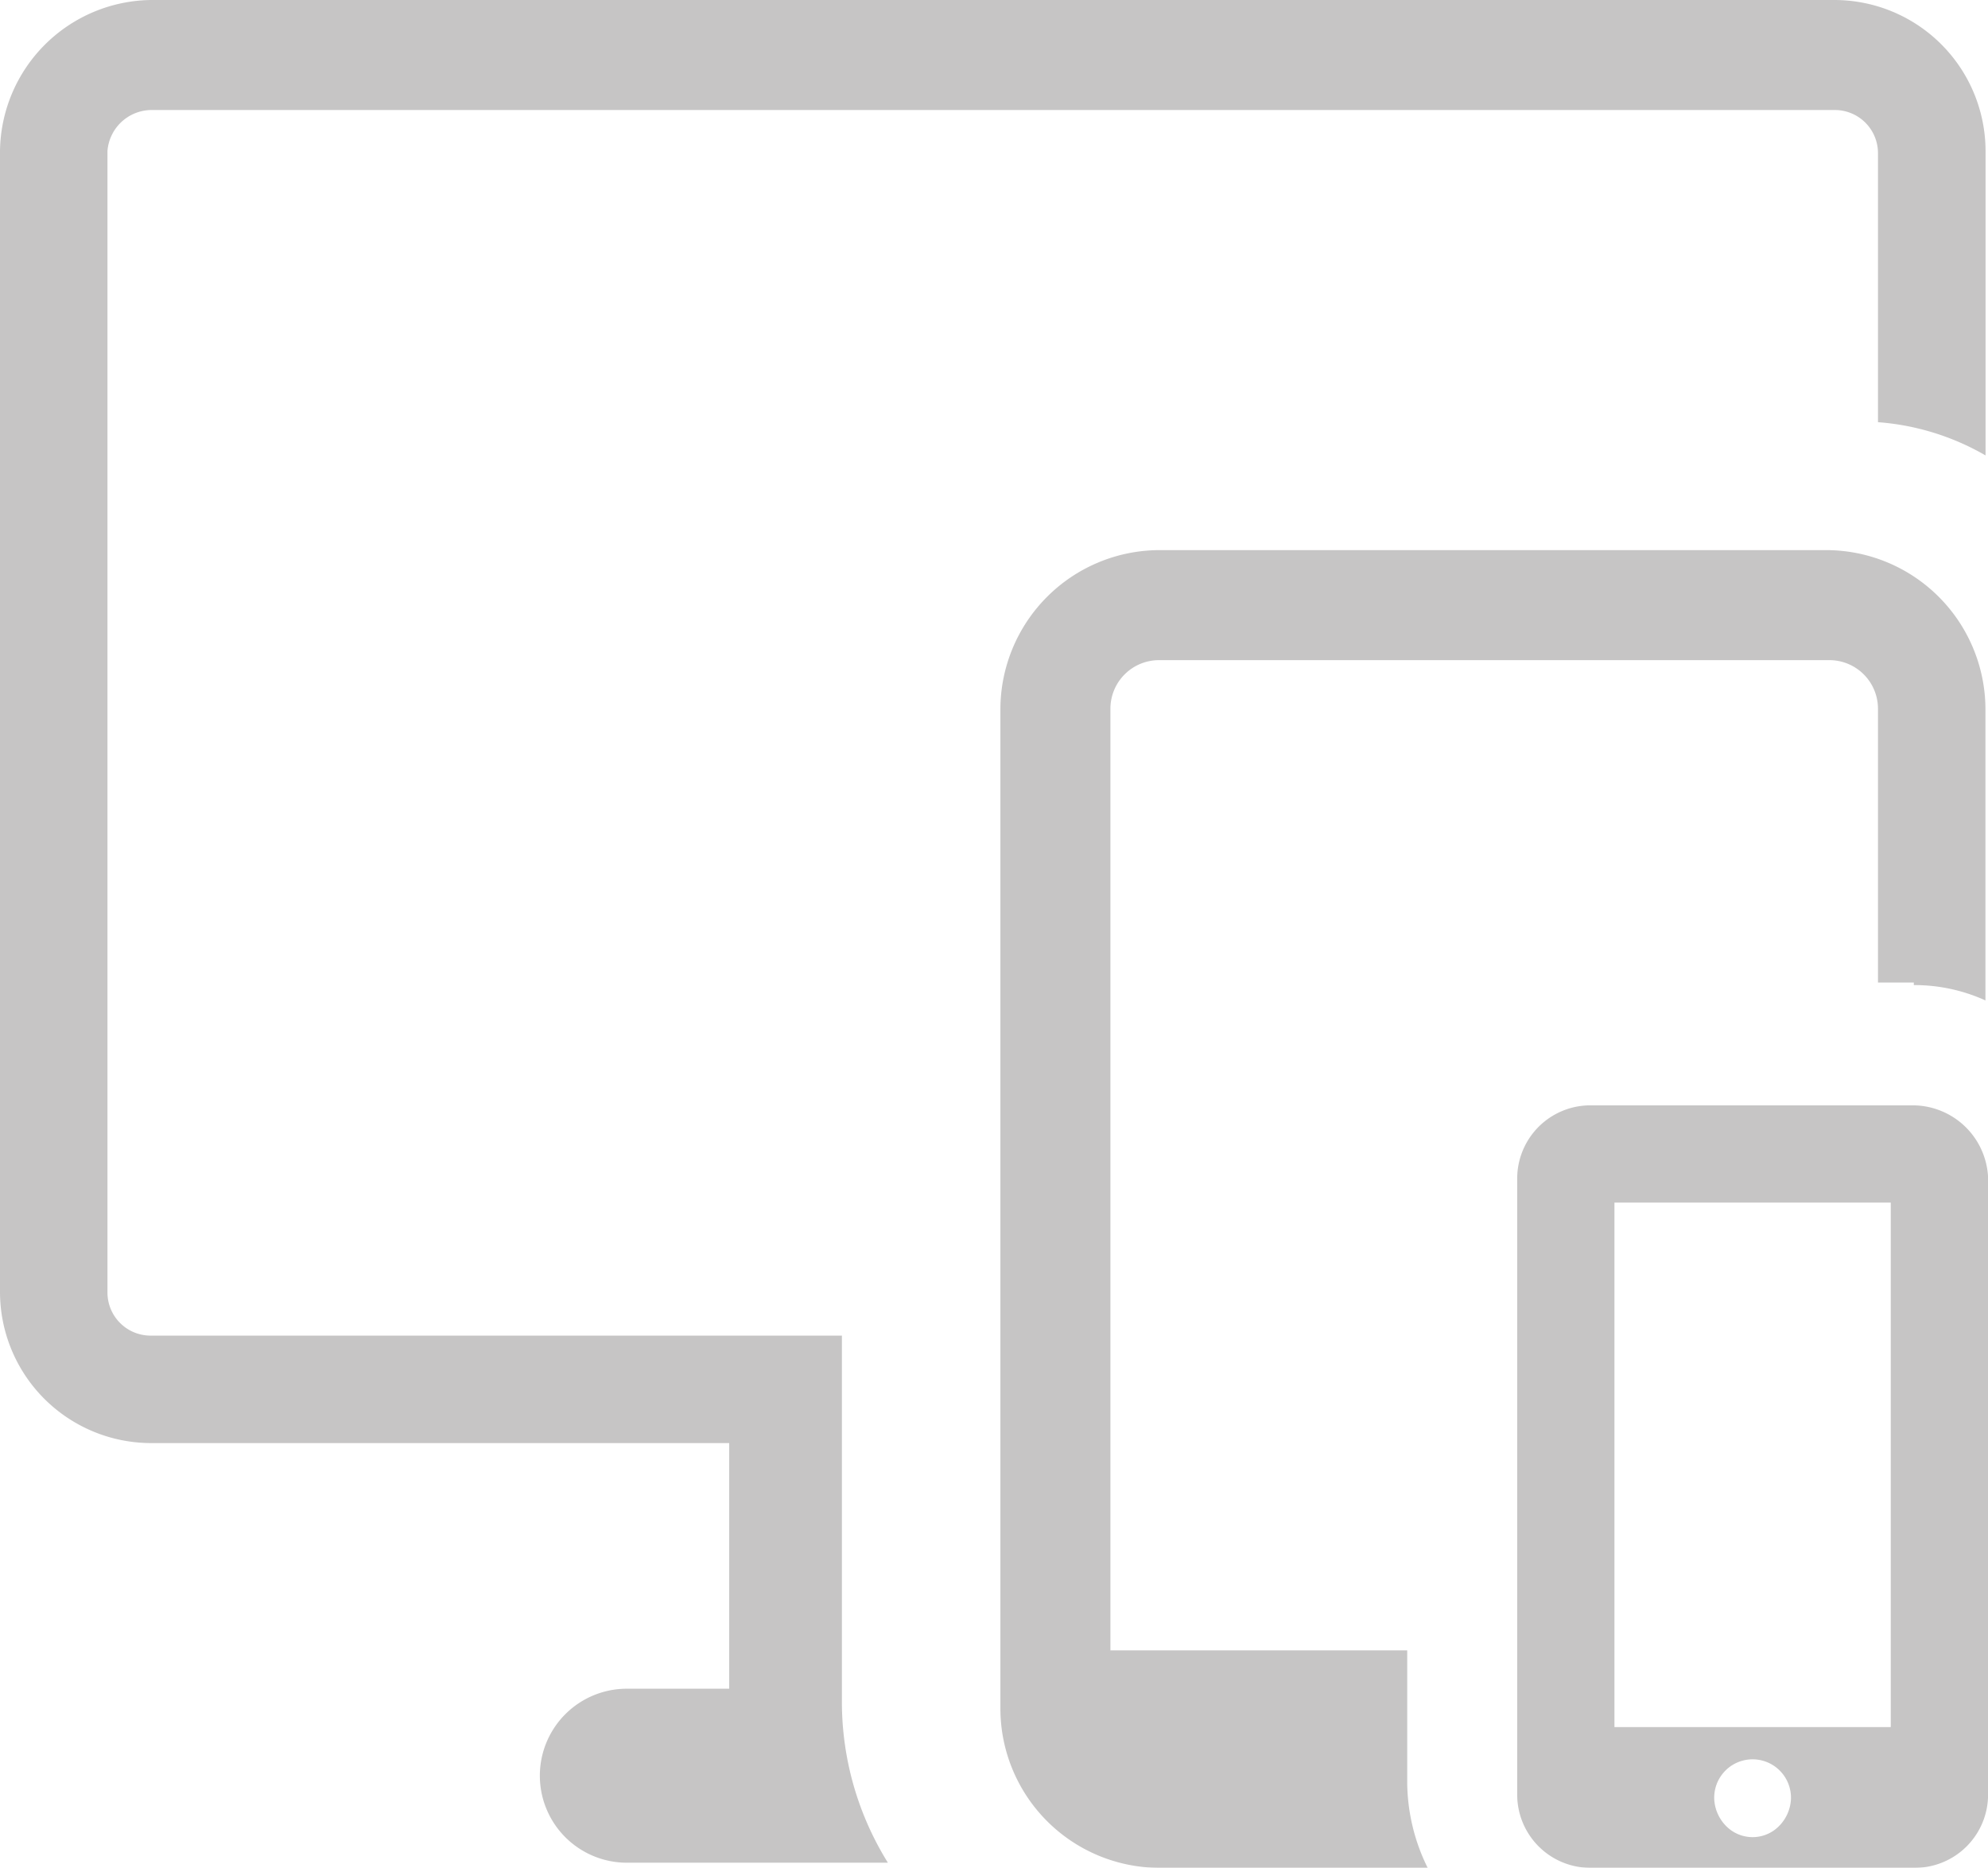 <svg xmlns="http://www.w3.org/2000/svg" viewBox="0 0 69.185 65">
  <defs>
    <style>
      .cls-1 {
        opacity: 0.331;
      }

      .cls-2 {
        fill: #535050;
      }
    </style>
  </defs>
  <g id="Group_3" data-name="Group 3" class="cls-1">
    <path id="Path_9" data-name="Path 9" class="cls-2" d="M69.1,15.849V5.253A5.263,5.263,0,0,0,63.842,0H5.253A5.322,5.322,0,0,0,0,5.253V44.966a5.263,5.263,0,0,0,5.253,5.253H25.377v8.548H21.815a3.027,3.027,0,0,0,0,6.055H30.9a10.594,10.594,0,0,1-1.6-5.7V46.479H5.253A1.5,1.5,0,0,1,3.74,44.966V5.253A1.545,1.545,0,0,1,5.253,3.829H63.842a1.5,1.5,0,0,1,1.514,1.514v9.349A8.776,8.776,0,0,1,69.1,15.849Z"/>
    <path id="Path_10" data-name="Path 10" class="cls-2" d="M70.888,36.637a5.975,5.975,0,0,1,2.493.534V27.021A5.548,5.548,0,0,0,67.86,21.5H44.621A5.548,5.548,0,0,0,39.1,27.021V61.836a5.548,5.548,0,0,0,5.521,5.521H53.97a6.8,6.8,0,0,1-.712-2.938v-4.63H42.929V27.021a1.691,1.691,0,0,1,1.692-1.692H67.949a1.691,1.691,0,0,1,1.692,1.692v9.527h1.247Z" transform="translate(-4.285 -2.356)"/>
    <path id="Path_11" data-name="Path 11" class="cls-2" d="M73.1,43.2H61.793A2.548,2.548,0,0,0,59.3,45.693V67.241a2.548,2.548,0,0,0,2.493,2.493h11.4a2.548,2.548,0,0,0,2.493-2.493V45.693A2.628,2.628,0,0,0,73.1,43.2ZM68.382,68.31a1.291,1.291,0,0,1-1.781,0,1.43,1.43,0,0,1-.445-.979,1.336,1.336,0,1,1,2.671,0A1.43,1.43,0,0,1,68.382,68.31Zm3.829-3.473H62.684V46.584H72.3V64.837Z" transform="translate(-6.499 -4.734)"/>
  </g>
</svg>
